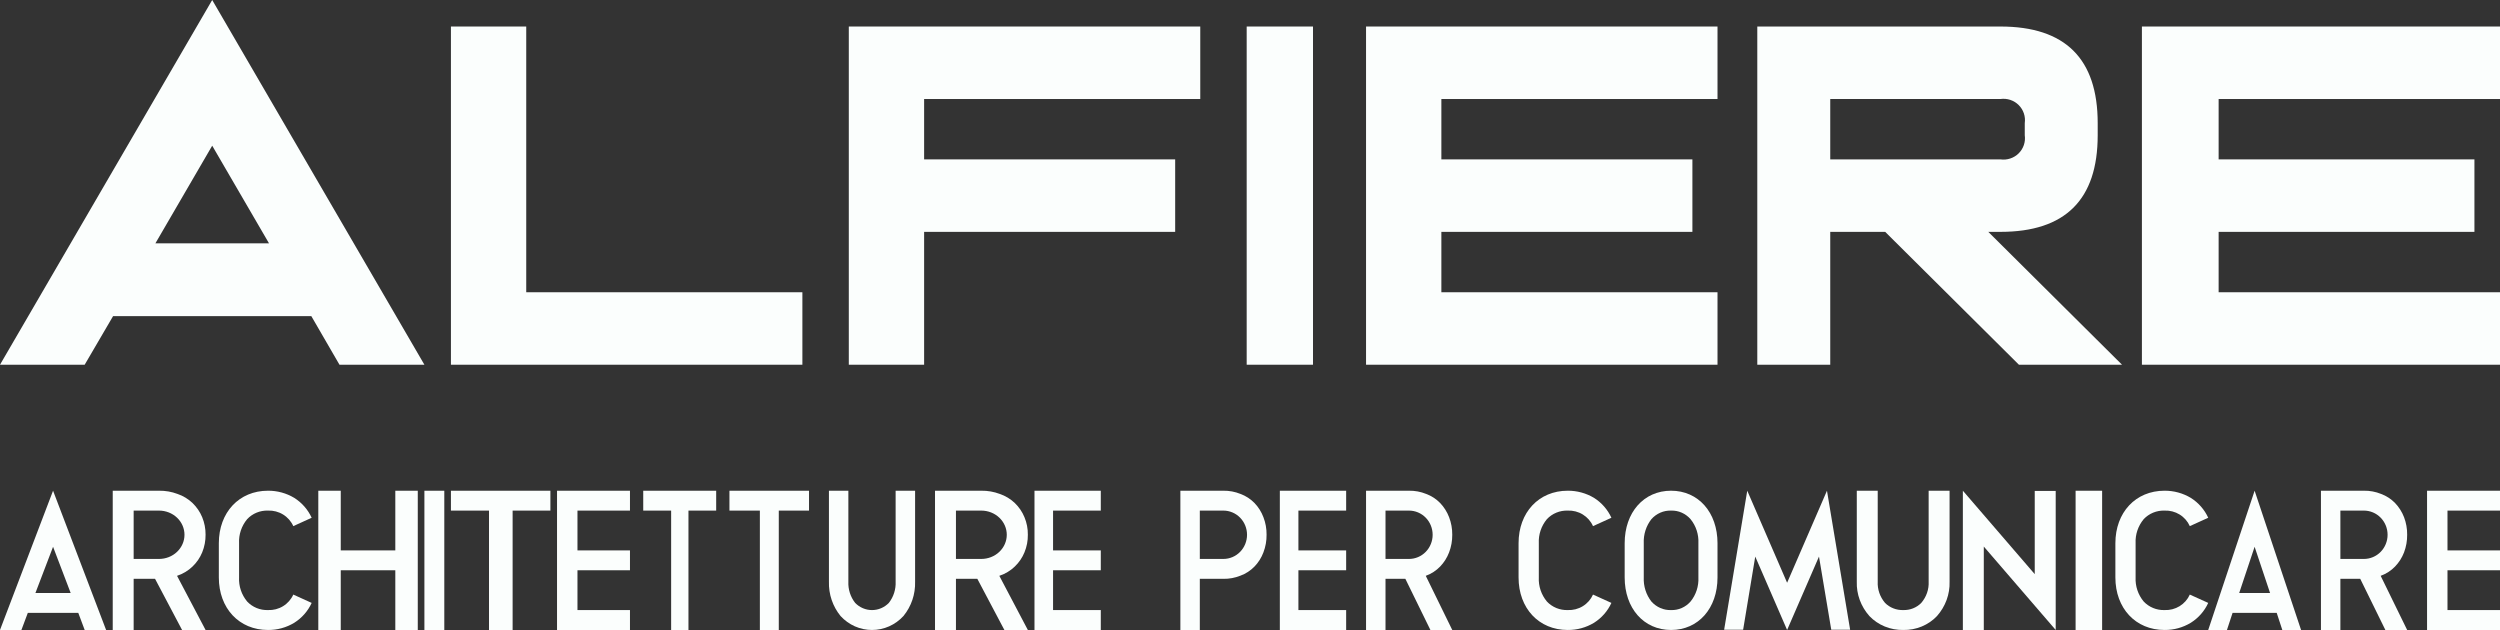 <?xml version="1.0" encoding="UTF-8"?> <svg xmlns="http://www.w3.org/2000/svg" width="377" height="95" viewBox="0 0 377 95" fill="none"><rect x="0" y="0" width="377" height="95" fill="#333333" stroke="none"/><path d="M12.77 95L11.805 92.421H4.195L3.23 95H0L8.002 74L16 95H12.77ZM10.656 89.421L8.002 82.456L5.342 89.422L10.656 89.421Z" fill="#FBFEFD"></path><path d="M23.981 74.001C24.933 73.987 25.878 74.151 26.762 74.484C27.619 74.775 28.396 75.245 29.037 75.859C29.668 76.471 30.162 77.197 30.491 77.994C30.836 78.834 31.009 79.729 31 80.631C31.01 81.543 30.838 82.449 30.491 83.299C30.165 84.096 29.67 84.82 29.037 85.428C28.399 86.046 27.621 86.519 26.762 86.809C26.745 86.825 26.723 86.835 26.699 86.838L31 95H27.456L23.382 87.288H20.155V95H17V74.001H23.981ZM20.155 84.288H23.981C25 84.288 25.976 83.904 26.696 83.221C27.416 82.537 27.82 81.61 27.82 80.643C27.82 79.677 27.416 78.749 26.696 78.066C25.976 77.382 25 76.998 23.981 76.998H20.155V84.288Z" fill="#FBFEFD"></path><path d="M44.376 75.08C45.527 75.808 46.439 76.85 47 78.078L44.229 79.341C43.907 78.618 43.371 78.007 42.69 77.589C42.009 77.171 41.216 76.965 40.414 76.997C39.826 76.977 39.241 77.083 38.699 77.305C38.156 77.528 37.669 77.864 37.271 78.289C36.423 79.31 35.988 80.603 36.051 81.92V87.077C35.987 88.394 36.422 89.688 37.271 90.71C37.67 91.134 38.157 91.469 38.7 91.691C39.242 91.913 39.827 92.018 40.414 91.998C41.215 92.032 42.008 91.827 42.689 91.41C43.37 90.993 43.907 90.383 44.229 89.661L47 90.919C46.44 92.147 45.528 93.188 44.376 93.913C43.186 94.636 41.812 95.013 40.414 95C36.051 95 33 91.73 33 87.078V81.92C33 77.272 36.051 74 40.414 74C41.811 73.991 43.183 74.365 44.376 75.08V75.08Z" fill="#FBFEFD"></path><path d="M59.613 95V85.998H51.386V95H48V74H51.386V82.999H59.613V74H63V95H59.613Z" fill="#FBFEFD"></path><path d="M64 95V74H67V95H64Z" fill="#FBFEFD"></path><path d="M77.303 76.998V95H73.742V76.998H68V74H83V76.998H77.303Z" fill="#FBFEFD"></path><path d="M87.082 76.998V82.999H94.999V85.999H87.082V91.999H94.999V95H84V74H95V76.998H87.082Z" fill="#FBFEFD"></path><path d="M103.82 76.998V95H101.208V76.998H97V74H108V76.998H103.82Z" fill="#FBFEFD"></path><path d="M117.441 76.998V95H114.588V76.998H110V74H122V76.998H117.441Z" fill="#FBFEFD"></path><path d="M137.996 87.709C138.054 89.602 137.428 91.451 136.236 92.9C135.628 93.563 134.895 94.091 134.08 94.453C133.265 94.814 132.386 95 131.498 95C130.61 95 129.731 94.814 128.916 94.453C128.102 94.091 127.368 93.563 126.76 92.9C125.571 91.449 124.946 89.601 125.004 87.709V74H127.933V87.709C127.88 88.871 128.246 90.014 128.961 90.92C129.293 91.262 129.689 91.533 130.124 91.718C130.559 91.903 131.026 91.999 131.498 91.999C131.969 91.999 132.436 91.903 132.872 91.718C133.307 91.533 133.702 91.262 134.035 90.92C134.749 90.013 135.114 88.871 135.061 87.709V74H137.996V87.709Z" fill="#FBFEFD"></path><path d="M147.981 74.001C148.933 73.987 149.878 74.151 150.763 74.484C151.62 74.776 152.397 75.245 153.037 75.859C153.668 76.47 154.162 77.196 154.488 77.994C154.838 78.833 155.012 79.729 154.999 80.631C155.013 81.544 154.84 82.45 154.488 83.299C154.164 84.096 153.67 84.821 153.037 85.428C152.399 86.046 151.622 86.518 150.763 86.809C150.746 86.825 150.723 86.835 150.699 86.838L154.999 95H151.46L147.383 87.288H144.158V95H141V74.001H147.981ZM144.158 84.288H147.981C149 84.288 149.977 83.904 150.697 83.221C151.417 82.537 151.822 81.61 151.822 80.643C151.822 79.677 151.417 78.749 150.697 78.066C149.977 77.382 149 76.998 147.981 76.998H144.158V84.288Z" fill="#FBFEFD"></path><path d="M158.801 76.998V82.999H166V85.999H158.801V91.999H166V95H156V74H166V76.998H158.801Z" fill="#FBFEFD"></path><path d="M184.488 74.001C185.369 73.987 186.245 74.151 187.064 74.484C187.862 74.776 188.585 75.246 189.182 75.859C189.768 76.469 190.224 77.196 190.524 77.994C190.848 78.833 191.01 79.729 190.999 80.632C191.011 81.544 190.85 82.45 190.524 83.299C190.226 84.097 189.77 84.821 189.182 85.428C188.587 86.046 187.863 86.518 187.064 86.809C186.245 87.14 185.369 87.303 184.488 87.288H180.932V95H178V74.001H184.488ZM180.932 84.288H184.488C185.433 84.288 186.34 83.904 187.009 83.221C187.677 82.537 188.053 81.61 188.053 80.643C188.053 79.677 187.677 78.749 187.009 78.066C186.34 77.382 185.433 76.998 184.488 76.998H180.932V84.288Z" fill="#FBFEFD"></path><path d="M195.8 76.998V82.999H203V85.999H195.8V91.999H203V95H193V74H203V76.998H195.8Z" fill="#FBFEFD"></path><path d="M212.48 74.001C213.364 73.986 214.243 74.15 215.065 74.484C215.861 74.776 216.583 75.246 217.179 75.859C217.762 76.471 218.22 77.197 218.524 77.994C218.847 78.833 219.008 79.729 219 80.631C219.01 81.544 218.848 82.45 218.524 83.299C218.222 84.095 217.764 84.82 217.179 85.428C216.585 86.045 215.863 86.518 215.065 86.809C215.049 86.825 215.029 86.835 215.007 86.838L219 95H215.705L211.929 87.288H208.935V95H206V74.001H212.48ZM208.935 84.288H212.48C213.425 84.288 214.331 83.904 215 83.221C215.668 82.537 216.043 81.61 216.043 80.643C216.043 79.677 215.668 78.749 215 78.066C214.331 77.382 213.425 76.998 212.48 76.998H208.935V84.288Z" fill="#FBFEFD"></path><path d="M240.381 75.08C241.531 75.809 242.441 76.85 243 78.078L240.226 79.341C239.906 78.617 239.37 78.006 238.69 77.587C238.009 77.169 237.215 76.963 236.413 76.997C235.826 76.978 235.242 77.083 234.7 77.306C234.158 77.529 233.671 77.864 233.273 78.289C232.425 79.31 231.99 80.603 232.053 81.92V87.077C231.989 88.394 232.424 89.688 233.273 90.71C233.671 91.134 234.158 91.468 234.7 91.69C235.242 91.912 235.827 92.017 236.413 91.998C237.215 92.033 238.008 91.829 238.689 91.412C239.369 90.995 239.905 90.384 240.226 89.661L243 90.919C242.442 92.146 241.532 93.187 240.381 93.913C239.189 94.636 237.814 95.013 236.413 95C232.053 95 229 91.73 229 87.078V81.92C229 77.272 232.053 74 236.413 74C237.812 73.991 239.186 74.365 240.381 75.08V75.08Z" fill="#FBFEFD"></path><path d="M259 81.92V87.078C259 91.73 256.119 95 251.999 95C247.878 95 245 91.73 245 87.078V81.92C245 77.271 247.879 74 251.999 74C256.118 74 259 77.271 259 81.92ZM249.032 78.289C248.232 79.311 247.821 80.603 247.879 81.92V87.078C247.821 88.395 248.231 89.689 249.032 90.711C249.41 91.134 249.87 91.468 250.381 91.69C250.893 91.912 251.444 92.017 251.999 91.999C252.548 92.018 253.095 91.912 253.602 91.69C254.109 91.468 254.563 91.133 254.934 90.711C255.759 89.701 256.183 88.402 256.119 87.078V81.92C256.183 80.597 255.759 79.298 254.934 78.289C254.564 77.866 254.109 77.531 253.602 77.308C253.096 77.085 252.548 76.979 251.999 76.998C251.444 76.979 250.893 77.085 250.381 77.308C249.869 77.531 249.409 77.865 249.032 78.289Z" fill="#FBFEFD"></path><path d="M276.155 94.968L274.304 83.93L269.496 95L264.691 83.93L262.863 94.968H260L263.485 74L269.496 87.88L275.507 74L279 94.968H276.155Z" fill="#FBFEFD"></path><path d="M293.996 87.708C294.057 89.601 293.381 91.449 292.099 92.9C291.461 93.576 290.677 94.113 289.8 94.475C288.924 94.837 287.976 95.016 287.02 94.999C286.059 95.016 285.105 94.838 284.222 94.476C283.34 94.114 282.549 93.576 281.904 92.9C280.618 91.451 279.941 89.602 280.004 87.708V74H283.16V87.708C283.103 88.871 283.496 90.013 284.265 90.919C284.617 91.274 285.045 91.555 285.52 91.74C285.995 91.927 286.507 92.014 287.02 91.998C287.526 92.011 288.029 91.922 288.496 91.736C288.963 91.55 289.382 91.271 289.727 90.919C290.502 90.016 290.898 88.872 290.84 87.708V74H293.996V87.708Z" fill="#FBFEFD"></path><path d="M306.838 74.031H310V95L299.156 82.42V95H296V74L306.838 86.58L306.838 74.031Z" fill="#FBFEFD"></path><path d="M313 95V74H317V95H313Z" fill="#FBFEFD"></path><path d="M330.374 75.08C331.527 75.807 332.439 76.849 333 78.078L330.223 79.341C329.902 78.617 329.367 78.006 328.686 77.588C328.006 77.17 327.213 76.964 326.411 76.997C325.824 76.978 325.239 77.084 324.697 77.307C324.155 77.53 323.668 77.865 323.269 78.289C322.422 79.31 321.987 80.603 322.049 81.92V87.077C321.987 88.394 322.421 89.688 323.269 90.71C323.669 91.133 324.156 91.467 324.698 91.689C325.24 91.912 325.824 92.017 326.411 91.998C327.212 92.033 328.005 91.828 328.686 91.411C329.366 90.994 329.902 90.384 330.223 89.661L333 90.919C332.441 92.148 331.528 93.189 330.374 93.913C329.184 94.636 327.81 95.013 326.411 95C322.049 95 319 91.73 319 87.078V81.92C319 77.272 322.049 74 326.411 74C327.808 73.991 329.181 74.365 330.374 75.08V75.08Z" fill="#FBFEFD"></path><path d="M344.173 95L343.327 92.421H336.672L335.824 95H333L339.997 74L347 95H344.173ZM342.324 89.421L339.996 82.456L337.672 89.421H342.324Z" fill="#FBFEFD"></path><path d="M356.483 74.001C357.366 73.986 358.244 74.15 359.065 74.484C359.861 74.776 360.583 75.246 361.179 75.859C361.764 76.472 362.224 77.197 362.531 77.994C362.851 78.834 363.01 79.73 362.999 80.632C363.011 81.543 362.852 82.449 362.531 83.299C362.226 84.095 361.766 84.819 361.179 85.428C360.585 86.046 359.862 86.518 359.065 86.809C359.048 86.824 359.028 86.834 359.006 86.838L362.999 95H359.712L355.925 87.288H352.93V95H350V74.001H356.483ZM352.93 84.288H356.483C357.428 84.288 358.335 83.904 359.004 83.221C359.673 82.537 360.048 81.61 360.048 80.643C360.048 79.677 359.673 78.749 359.004 78.066C358.335 77.382 357.428 76.998 356.483 76.998H352.93V84.288Z" fill="#FBFEFD"></path><path d="M369.081 76.998V82.999H377V85.999H369.081V91.999H377V95H366V74H377V76.998H369.081Z" fill="#FBFEFD"></path><path d="M32 0L64 55H51.193L46.948 47.673H17.052L12.769 55H0L32 0ZM40.563 36.69L32 21.97L23.437 36.69H40.563Z" fill="#FBFEFD"></path><path d="M79.356 44.072H121V55H68V4H79.356V44.072Z" fill="#FBFEFD"></path><path d="M181 4V14.931H139.357V24.035H177.216V34.965H139.357V55H128V4H181Z" fill="#FBFEFD"></path><path d="M198 55H188V4H198V55Z" fill="#FBFEFD"></path><path d="M259 4V14.931H217.358V24.035H255.214V34.965H217.358V44.072H259V55H206V4H259Z" fill="#FBFEFD"></path><path d="M301.665 4C311.444 4 316.333 8.858 316.333 18.573V20.394C316.333 30.11 311.444 34.967 301.665 34.965H299.834L320 55H304.454L284.287 34.965H276.001V55H265V4H301.665ZM305.334 18.573C305.405 18.078 305.359 17.574 305.2 17.099C305.041 16.625 304.772 16.194 304.417 15.841C304.061 15.488 303.627 15.221 303.149 15.063C302.672 14.905 302.164 14.86 301.665 14.931H276.001V24.035H301.665C302.163 24.105 302.671 24.06 303.149 23.902C303.626 23.745 304.06 23.479 304.416 23.126C304.772 22.772 305.04 22.342 305.2 21.868C305.359 21.393 305.405 20.889 305.334 20.394V18.573Z" fill="#FBFEFD"></path><path d="M377 4V14.931H334.569V24.035H373.144V34.965H334.569V44.072H377V55H323V4H377Z" fill="#FBFEFD"></path></svg> 